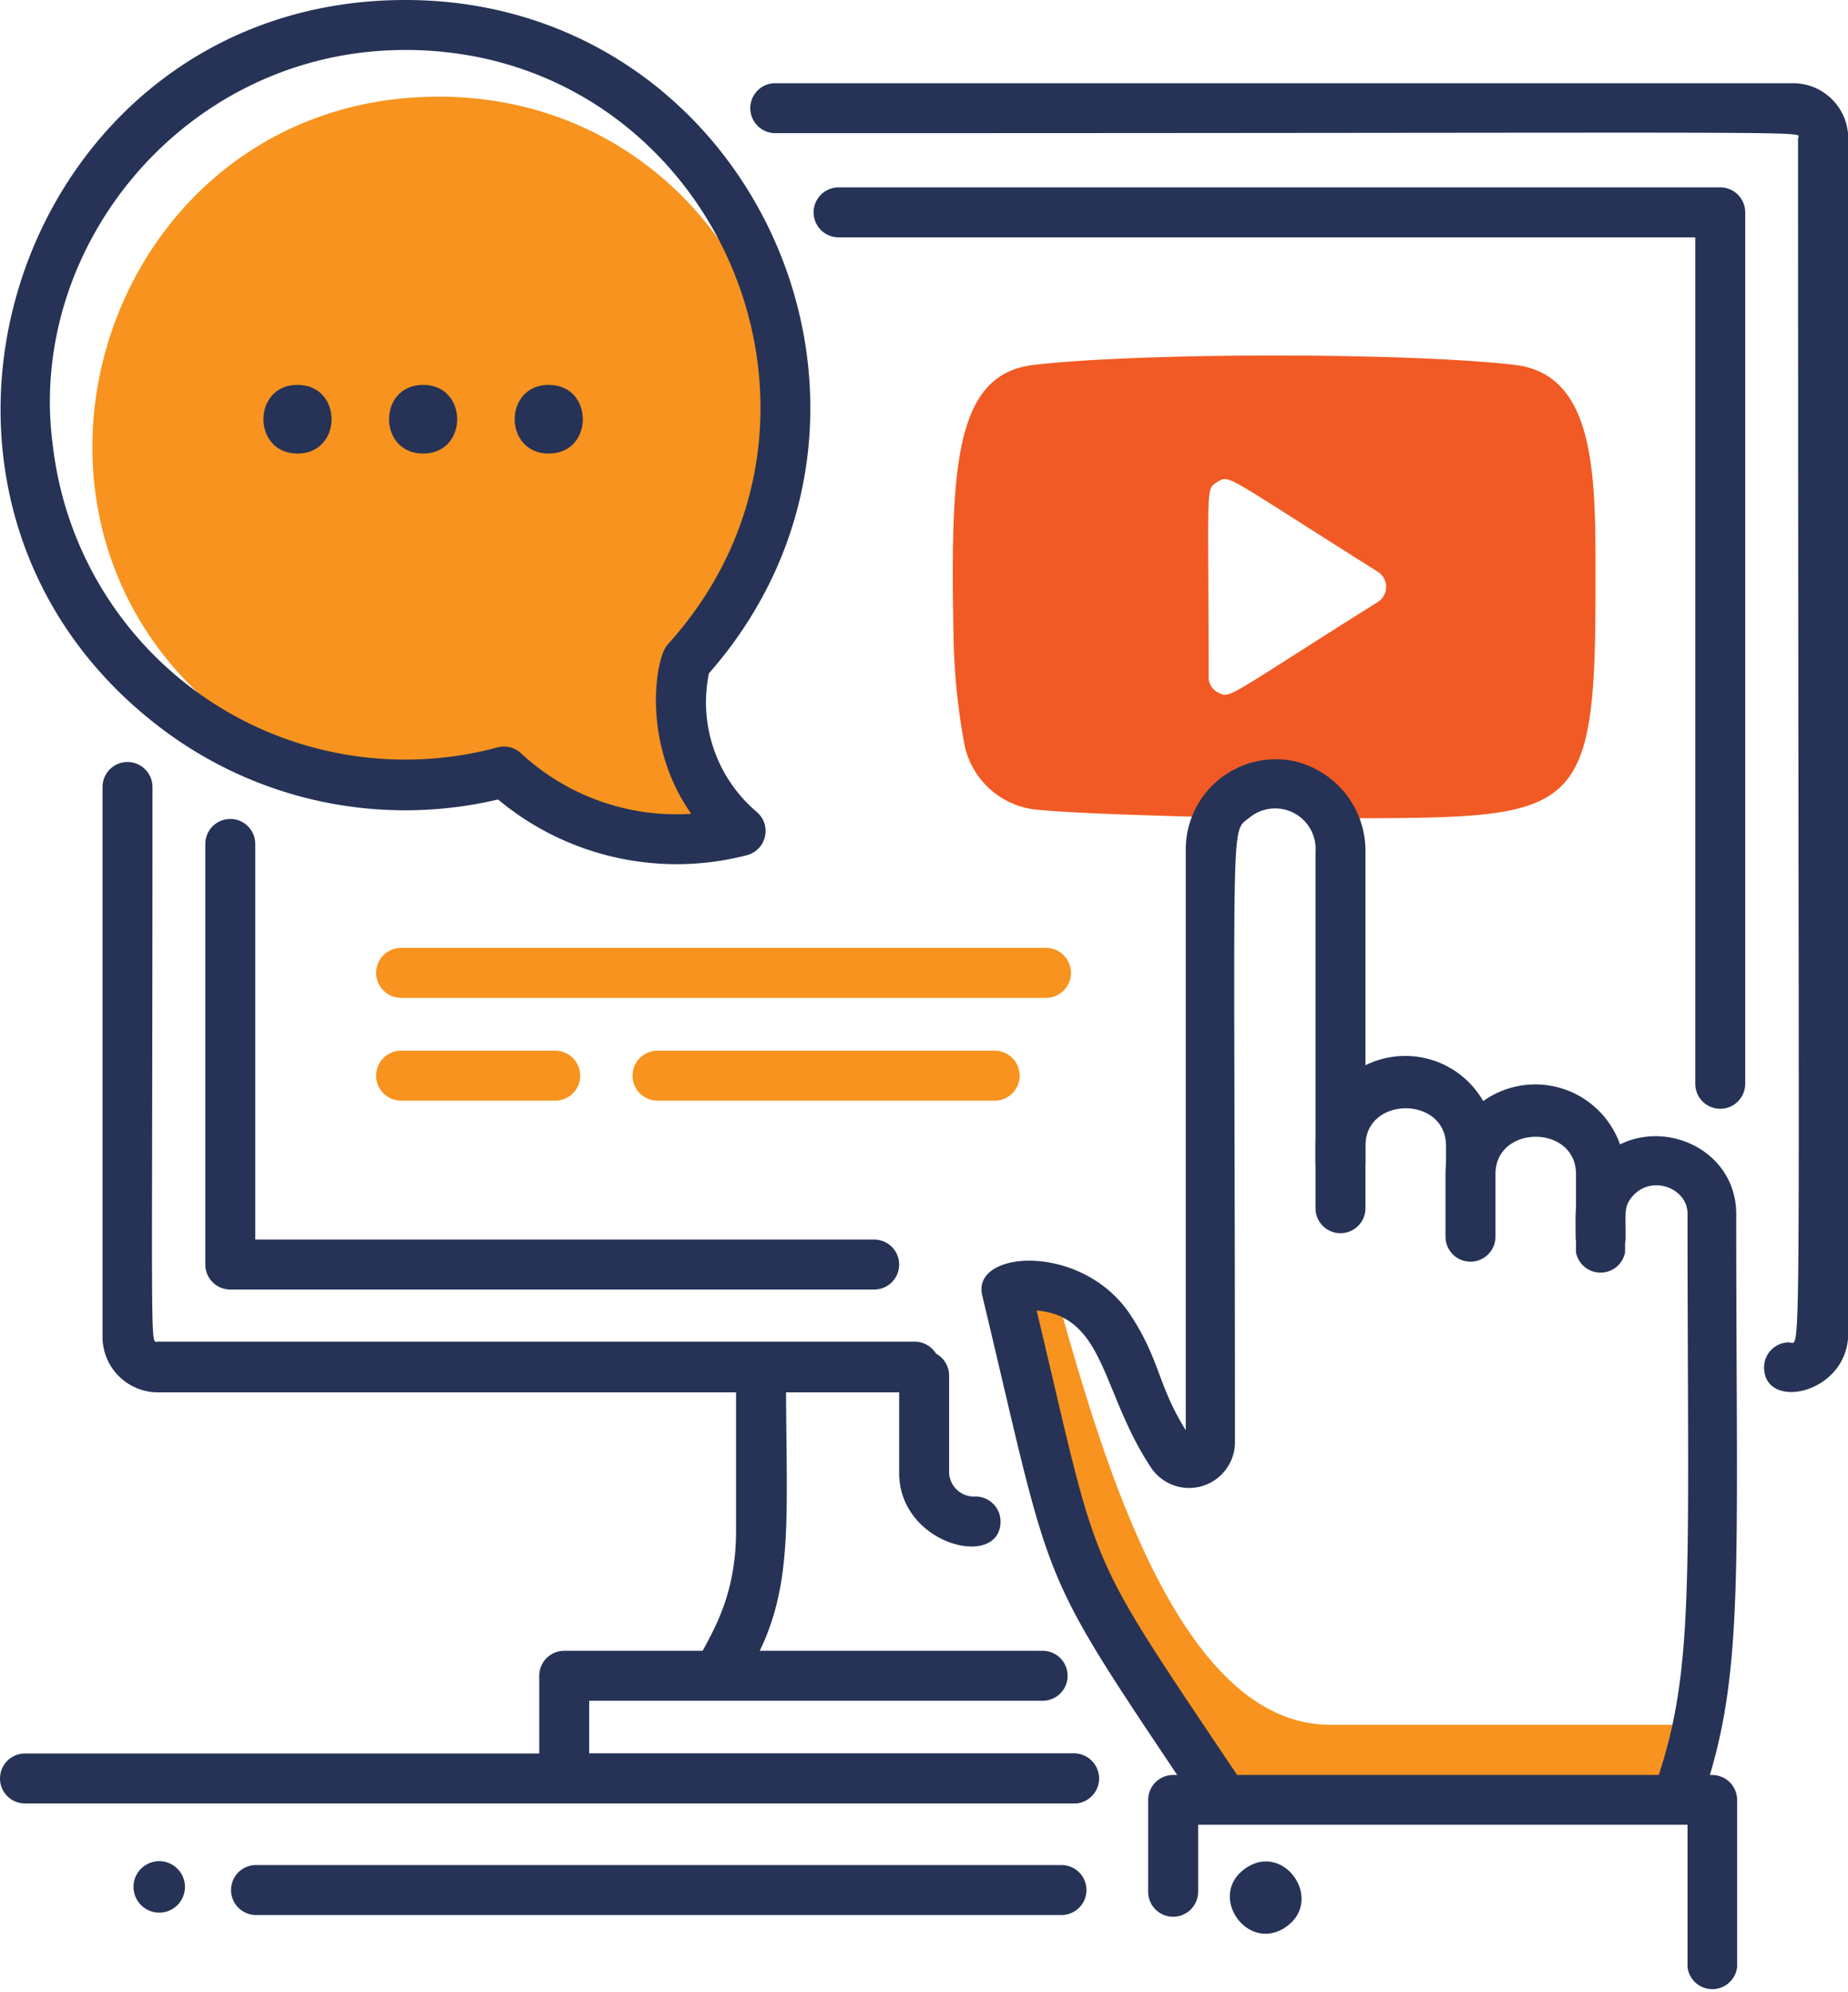 <svg xmlns="http://www.w3.org/2000/svg" viewBox="0 0 147.98 159.45"><defs><style>.cls-1{fill:#f7931e;}.cls-2{fill:#f15a24;}.cls-3{fill:#263357;}</style></defs><g id="Layer_2" data-name="Layer 2"><g id="icons"><path class="cls-1" d="M84.84,104.49c3.47,12.26,9.57,33.58,21.65,33.58h28.56l-.94,7.22L99,145.91,87.35,129.28l-6.77-26Z"></path><path class="cls-1" d="M55.63,54.21c16.16-17.8,3.6-46.47-20.5-46.47C8.44,7.74-2.76,41.89,18.62,57.79a27.74,27.74,0,0,0,23.76,4.49A18.56,18.56,0,0,0,59.62,66.6,12.28,12.28,0,0,1,55.63,54.21Z"></path><path class="cls-2" d="M77.22,59.56a6.55,6.55,0,0,0,5.57,5.23c2.59.3,9.48.5,13.67.61a5.49,5.49,0,0,1,10.77.11c19.09-.07,20.53.25,20.53-18.51,0-8.4.23-17-6.45-17.79-8.6-1-29.91-1-38.52,0-6.48.74-6.68,8.48-6.43,22.13A52.77,52.77,0,0,0,77.22,59.56Zm20.29-21c1-.54.35-.64,12.82,7.21a1.43,1.43,0,0,1,0,2.42C97.9,56,98.57,55.94,97.51,55.42a1.36,1.36,0,0,1-.73-1.26C96.78,38.68,96.5,39.14,97.51,38.58Z"></path><path class="cls-3" d="M10.69,151.05a2.06,2.06,0,0,0,4.12,0A2.06,2.06,0,0,0,10.69,151.05Z"></path><path class="cls-3" d="M86,144.37H45.18a2,2,0,0,1-2-2v-8.22a2,2,0,0,1,2-2H83.49a2,2,0,0,1,0,4H47.18v4.22H86a2,2,0,1,1,0,4Z"></path><path class="cls-3" d="M72,117.91v-7.79a2,2,0,0,1,4,0v7.79a2,2,0,0,0,2.12,1.89,2,2,0,0,1,2,2C80.1,125.67,72,123.69,72,117.91Z"></path><path class="cls-3" d="M56.42,135.56c-3.06-2,2.52-4.08,2.52-13V110.12a2,2,0,0,1,4,0c0,12.68.86,18-3.75,24.89A2,2,0,0,1,56.42,135.56Z"></path><path class="cls-3" d="M141.26,109.46a2,2,0,0,1,2-2c1.08,0,.72,5.4.72-96.38,0-.65,5-.42-81.9-.42a2,2,0,0,1,0-4h81.48A4.42,4.42,0,0,1,148,11.08v95.65C148,111.59,141.26,113,141.26,109.46Z"></path><path class="cls-3" d="M73.23,111.46H12.64A4.44,4.44,0,0,1,8.21,107v-44a2,2,0,0,1,4,0c0,46.54-.23,44.4.43,44.4H73.23A2,2,0,0,1,73.23,111.46Z"></path><path class="cls-3" d="M135.75,86.76V19H67.15a2,2,0,0,1,0-4h70.6a2,2,0,0,1,2,2V86.76A2,2,0,0,1,135.75,86.76Z"></path><path class="cls-3" d="M70,103.23H18.44a2,2,0,0,1-2-2V67.56a2,2,0,0,1,4,0V99.23H70A2,2,0,0,1,70,103.23Z"></path><path class="cls-3" d="M85,153.3H20.5a2,2,0,0,1,0-4H85a2,2,0,1,1,0,4Z"></path><path class="cls-3" d="M86,144.37H2a2,2,0,0,1,0-4H86a2,2,0,1,1,0,4Z"></path><path class="cls-3" d="M39.88,64a32.35,32.35,0,0,1-26.72-5.51C-11.85,39.89,1.3,0,32.45,0,60.37,0,75.12,33,56.77,53.9A11.5,11.5,0,0,0,60.6,65a2,2,0,0,1-.79,3.46A22.34,22.34,0,0,1,39.88,64Zm1.87-3.67a18.33,18.33,0,0,0,13.6,4.82c-4-5.69-2.87-12.47-1.9-13.54C70.06,33.33,57.06,4,32.45,4,14.87,4,2,19.79,4.25,35.82a28.41,28.41,0,0,0,35.63,24A2,2,0,0,1,41.75,60.33Z"></path><path class="cls-1" d="M83.76,79.88H32.12a2,2,0,0,1,0-4H83.76A2,2,0,0,1,83.76,79.88Z"></path><path class="cls-1" d="M44.46,88.11H32.12a2,2,0,0,1,0-4H44.46A2,2,0,0,1,44.46,88.11Z"></path><path class="cls-1" d="M79.65,88.11h-27a2,2,0,0,1,0-4h27A2,2,0,0,1,79.65,88.11Z"></path><path class="cls-3" d="M115.79,98V91.72c0-4-6.45-4-6.45,0v5a2,2,0,0,1-4,0v-5a7.19,7.19,0,0,1,14.38,0V98A2,2,0,0,1,115.79,98Z"></path><path class="cls-3" d="M126.2,100.26V94c0-4-6.45-4-6.45,0v5a2,2,0,0,1-4,0V94a7.19,7.19,0,0,1,14.38,0v6.24A2,2,0,0,1,126.2,100.26Z"></path><path class="cls-3" d="M96.34,145.19c-13.6-20.35-11.75-16.68-17.69-41.5-.87-3.65,8.07-4.24,11.89,1.6,2.35,3.57,2.17,5.62,4.41,9.2V68a7.22,7.22,0,0,1,8.58-7.09,7.37,7.37,0,0,1,5.81,7.34V93a2,2,0,0,1-4,0V68.2a3.24,3.24,0,0,0-5.26-2.77c-1.65,1.37-1.19-1.6-1.19,50.07a3.67,3.67,0,0,1-6.71,2c-4-6-3.65-12.13-9.17-12.59,5.24,21.94,3.52,18.45,16.6,38A2,2,0,0,1,96.34,145.19Z"></path><path class="cls-3" d="M132.52,143c3.24-9.27,2.61-16.14,2.61-45.85,0-2.16-3.25-3.3-4.69-1-.39.68-.27,1.41-.27,2.87a2,2,0,0,1-4,0c0-1.92-.15-3.25.86-4.94,3.55-5.61,12-3.11,12,3.11,0,29.55.71,37-2.84,47.16A2,2,0,0,1,132.52,143Z"></path><path class="cls-3" d="M135.13,157.48V146.07H95.94v5.37a2,2,0,0,1-4,0v-7.35a2,2,0,0,1,2-2h43.16a2,2,0,0,1,2,2v13.39A2,2,0,0,1,135.13,157.48Z"></path><path class="cls-3" d="M103,154.24c-3.09,2.17-6.37-2.5-3.28-4.67S106.05,152.08,103,154.24Z"></path><path class="cls-3" d="M43.94,36.31c-3.63,0-3.64-5.5,0-5.5S47.58,36.31,43.94,36.31Z"></path><path class="cls-3" d="M33.88,36.31c-3.63,0-3.64-5.5,0-5.5S37.52,36.31,33.88,36.31Z"></path><path class="cls-3" d="M23.82,36.31c-3.63,0-3.64-5.5,0-5.5S27.46,36.31,23.82,36.31Z"></path></g></g></svg>